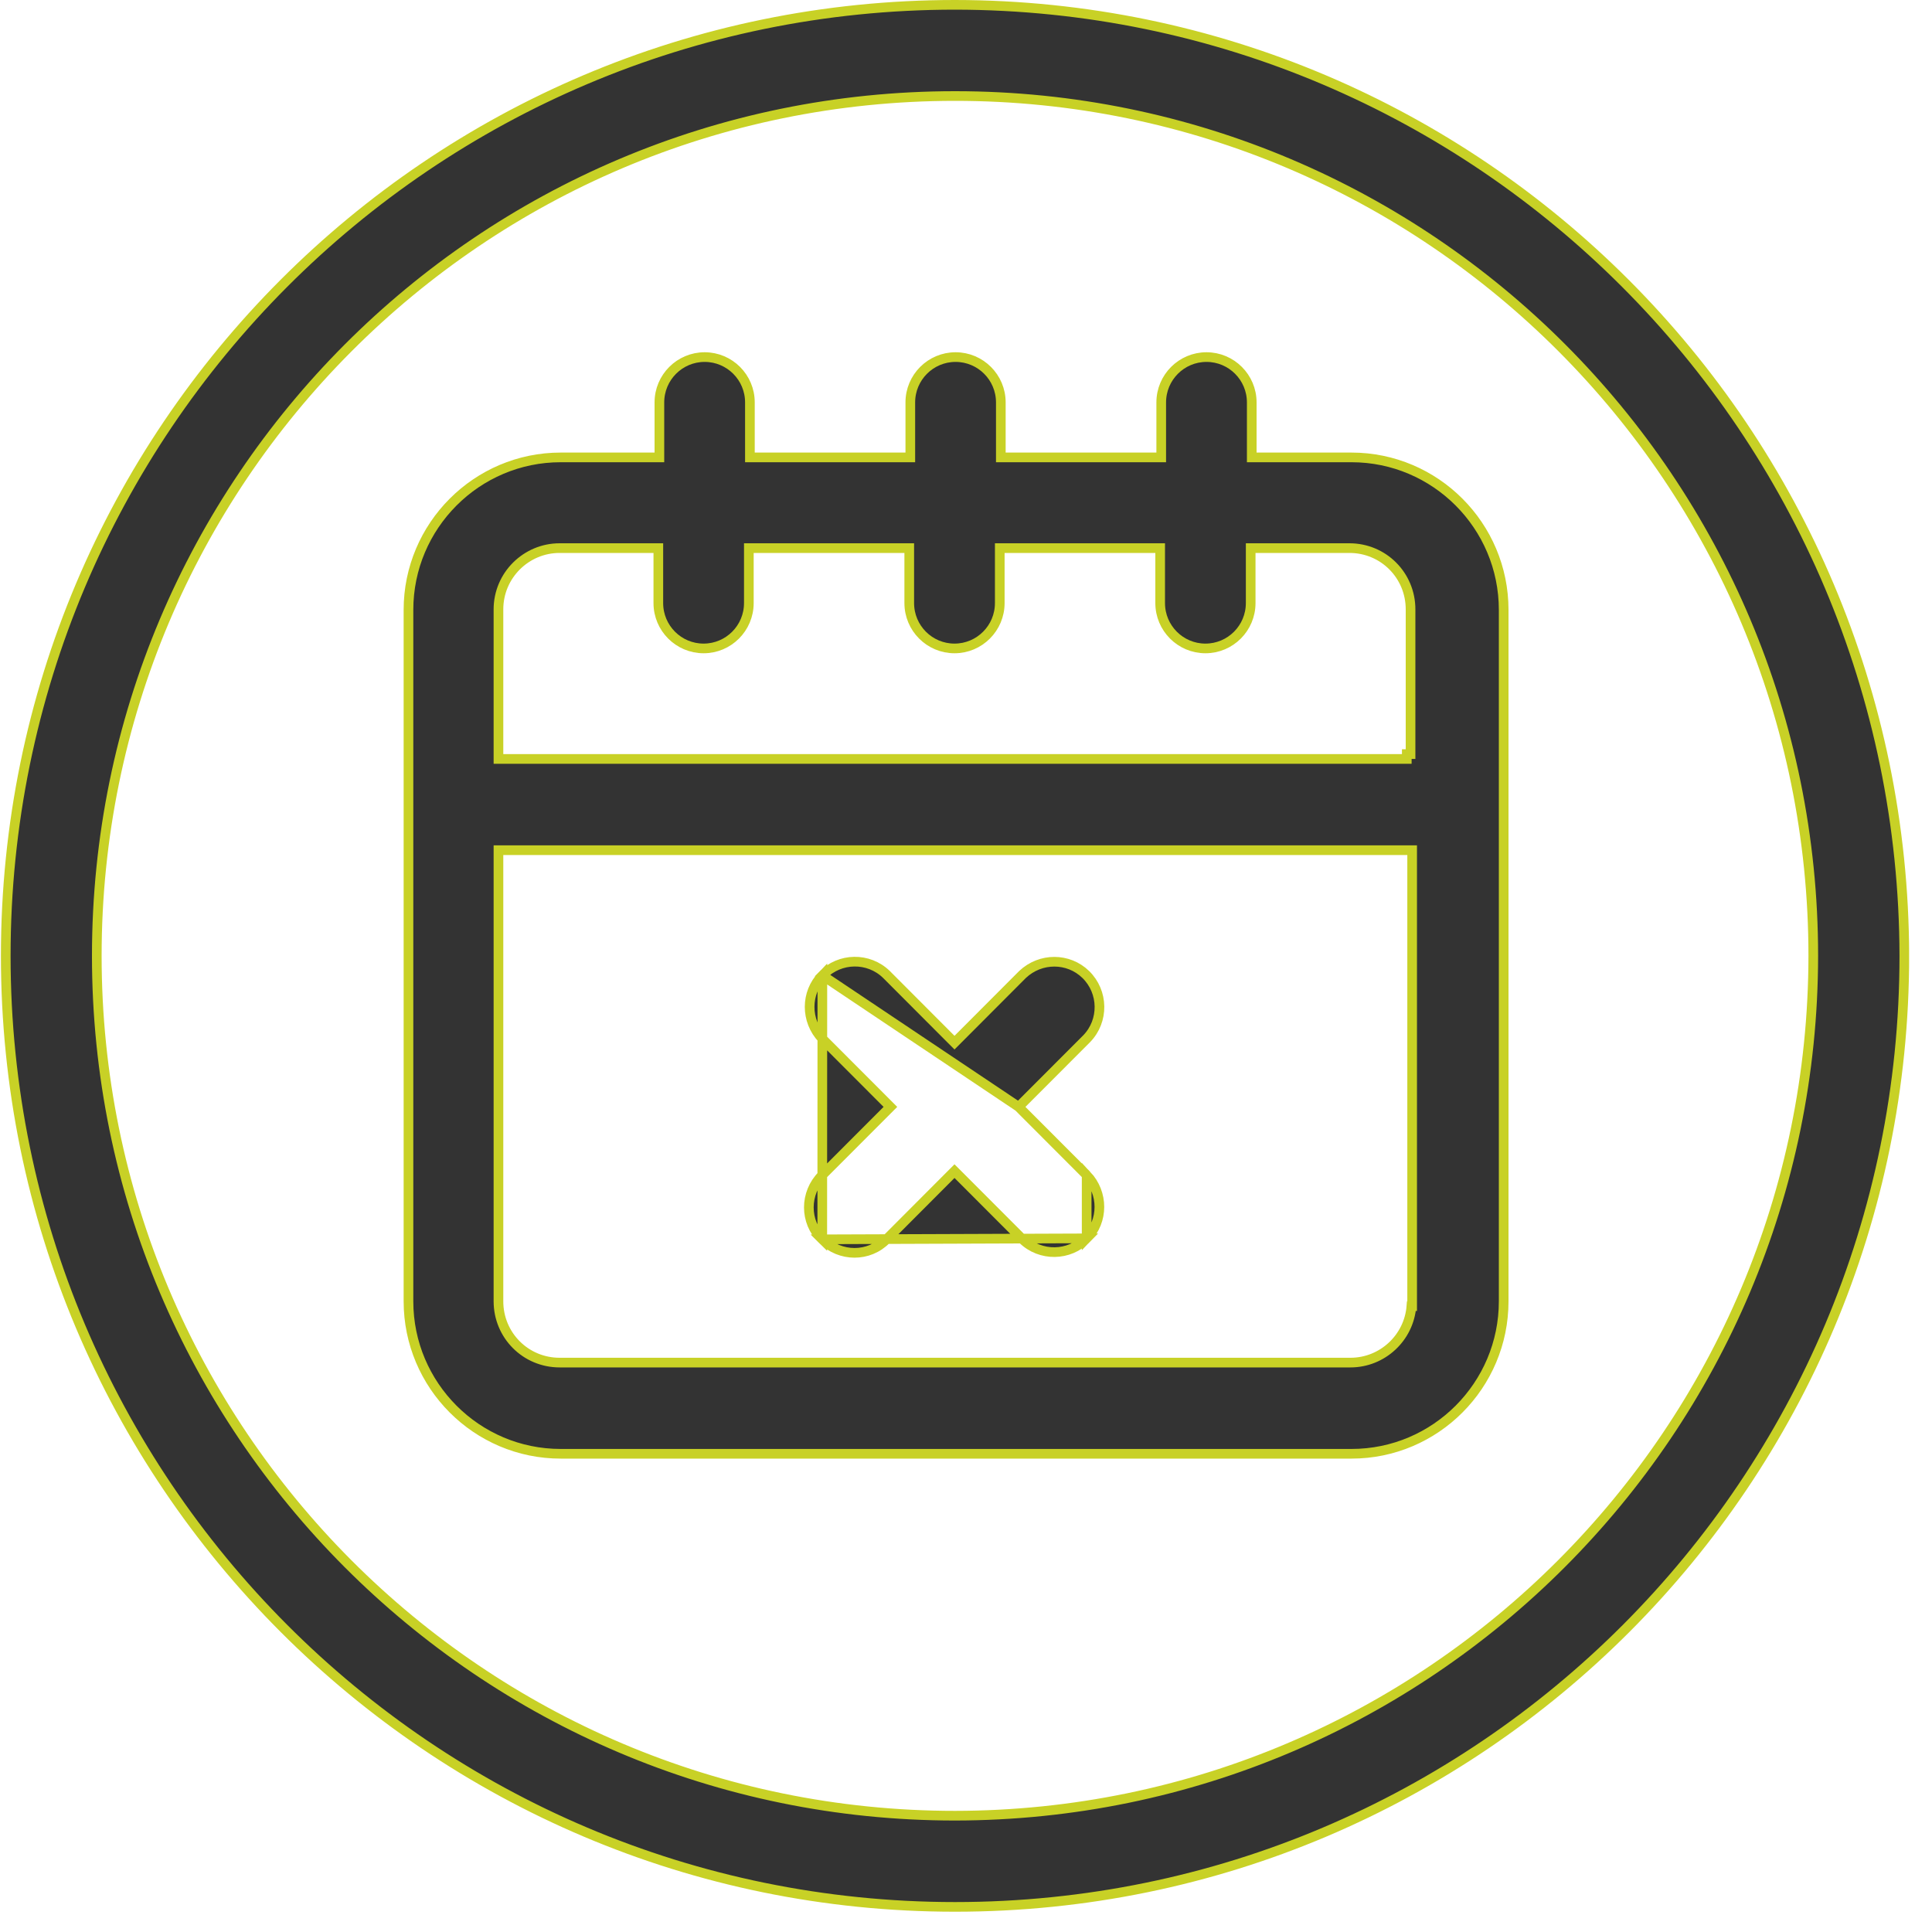 <svg width="40" height="40" viewBox="0 0 40 40" fill="none" xmlns="http://www.w3.org/2000/svg">
<g id="Calque_1" clip-path="url(#clip0_651_1405)">
<path id="Vector" d="M25.916 9.37V9.47H26.016H27.96H27.981C29.719 9.47 31.132 10.886 31.132 12.627V26.942C31.132 28.683 29.719 30.099 27.981 30.099H11.608C9.871 30.099 8.457 28.683 8.457 26.942V12.627C8.457 10.886 9.871 9.47 11.608 9.47H13.552H13.652V9.37V8.331C13.652 7.813 14.072 7.393 14.589 7.393C15.106 7.393 15.526 7.813 15.526 8.331V9.37V9.47H15.626H18.747H18.847V9.37V8.331C18.847 7.813 19.267 7.393 19.784 7.393C20.301 7.393 20.721 7.813 20.721 8.331V9.37V9.47H20.821H23.942H24.042V9.37V8.331C24.042 7.813 24.462 7.393 24.979 7.393C25.496 7.393 25.916 7.813 25.916 8.331V9.37ZM10.42 17.602H10.32V17.702V26.942C10.32 27.646 10.883 28.211 11.586 28.211H27.96C28.619 28.211 29.171 27.7 29.222 27.042H29.237V26.942V17.702V17.602H29.137H10.42ZM10.32 15.613V15.713H10.42H29.005H29.105H29.126V15.613H29.204V12.616C29.204 11.912 28.642 11.348 27.938 11.348H25.994H25.894V11.448V12.486C25.894 13.005 25.474 13.425 24.957 13.425C24.44 13.425 24.02 13.005 24.02 12.486V11.448V11.348H23.92H20.799H20.699V11.448V12.486C20.699 13.005 20.279 13.425 19.762 13.425C19.245 13.425 18.825 13.005 18.825 12.486V11.448V11.348H18.725H15.604H15.504V11.448V12.486C15.504 13.005 15.084 13.425 14.567 13.425C14.05 13.425 13.63 13.005 13.63 12.486V11.448V11.348H13.53H11.586C10.894 11.348 10.32 11.911 10.32 12.616V15.613Z" fill="#333333" stroke="#C8D126" stroke-width="0.2"/>
<path id="Vector_2" d="M17.024 25.659L17.025 25.66C17.397 26.032 17.991 26.031 18.351 25.661L18.352 25.66L18.352 25.66L19.691 24.318L19.762 24.247L19.833 24.318L21.172 25.659C21.542 26.02 22.137 26.011 22.498 25.639L17.024 25.659ZM17.024 25.659C16.654 25.298 16.653 24.702 17.025 24.329L18.364 22.988L18.435 22.917L18.364 22.846L17.026 21.506C16.674 21.133 16.675 20.556 17.026 20.195L17.024 25.659ZM21.09 22.917L21.16 22.846L22.499 21.505C22.859 21.134 22.85 20.537 22.479 20.175C22.119 19.825 21.544 19.823 21.171 20.175L19.833 21.516L19.762 21.587L19.691 21.516L18.353 20.175C17.982 19.814 17.387 19.823 17.026 20.195L21.09 22.917ZM21.09 22.917L21.16 22.988M21.09 22.917L21.16 22.988M21.16 22.988L22.498 24.328M21.16 22.988L22.498 24.328M22.498 24.328C22.85 24.701 22.849 25.278 22.498 25.639L22.498 24.328Z" fill="#333333" stroke="#C8D126" stroke-width="0.2"/>
<path id="Vector_3" d="M19.773 37.592H19.773C29.581 37.581 37.531 29.616 37.542 19.79V19.79C37.542 9.964 29.592 1.988 19.773 1.988C9.954 1.988 2.004 9.964 2.004 19.79C2.004 29.616 9.954 37.592 19.773 37.592ZM0.119 19.79C0.119 8.917 8.92 0.1 19.773 0.1C30.615 0.111 39.405 8.917 39.427 19.79C39.427 30.663 30.626 39.48 19.773 39.48C8.92 39.48 0.119 30.663 0.119 19.79Z" fill="#333333" stroke="#C8D126" stroke-width="0.2"/>
</g>
<defs>
<clipPath id="clip0_651_1405">
<rect width="39.507" height="39.58" fill="white" transform="translate(0.019)"/>
</clipPath>
</defs>
</svg>
